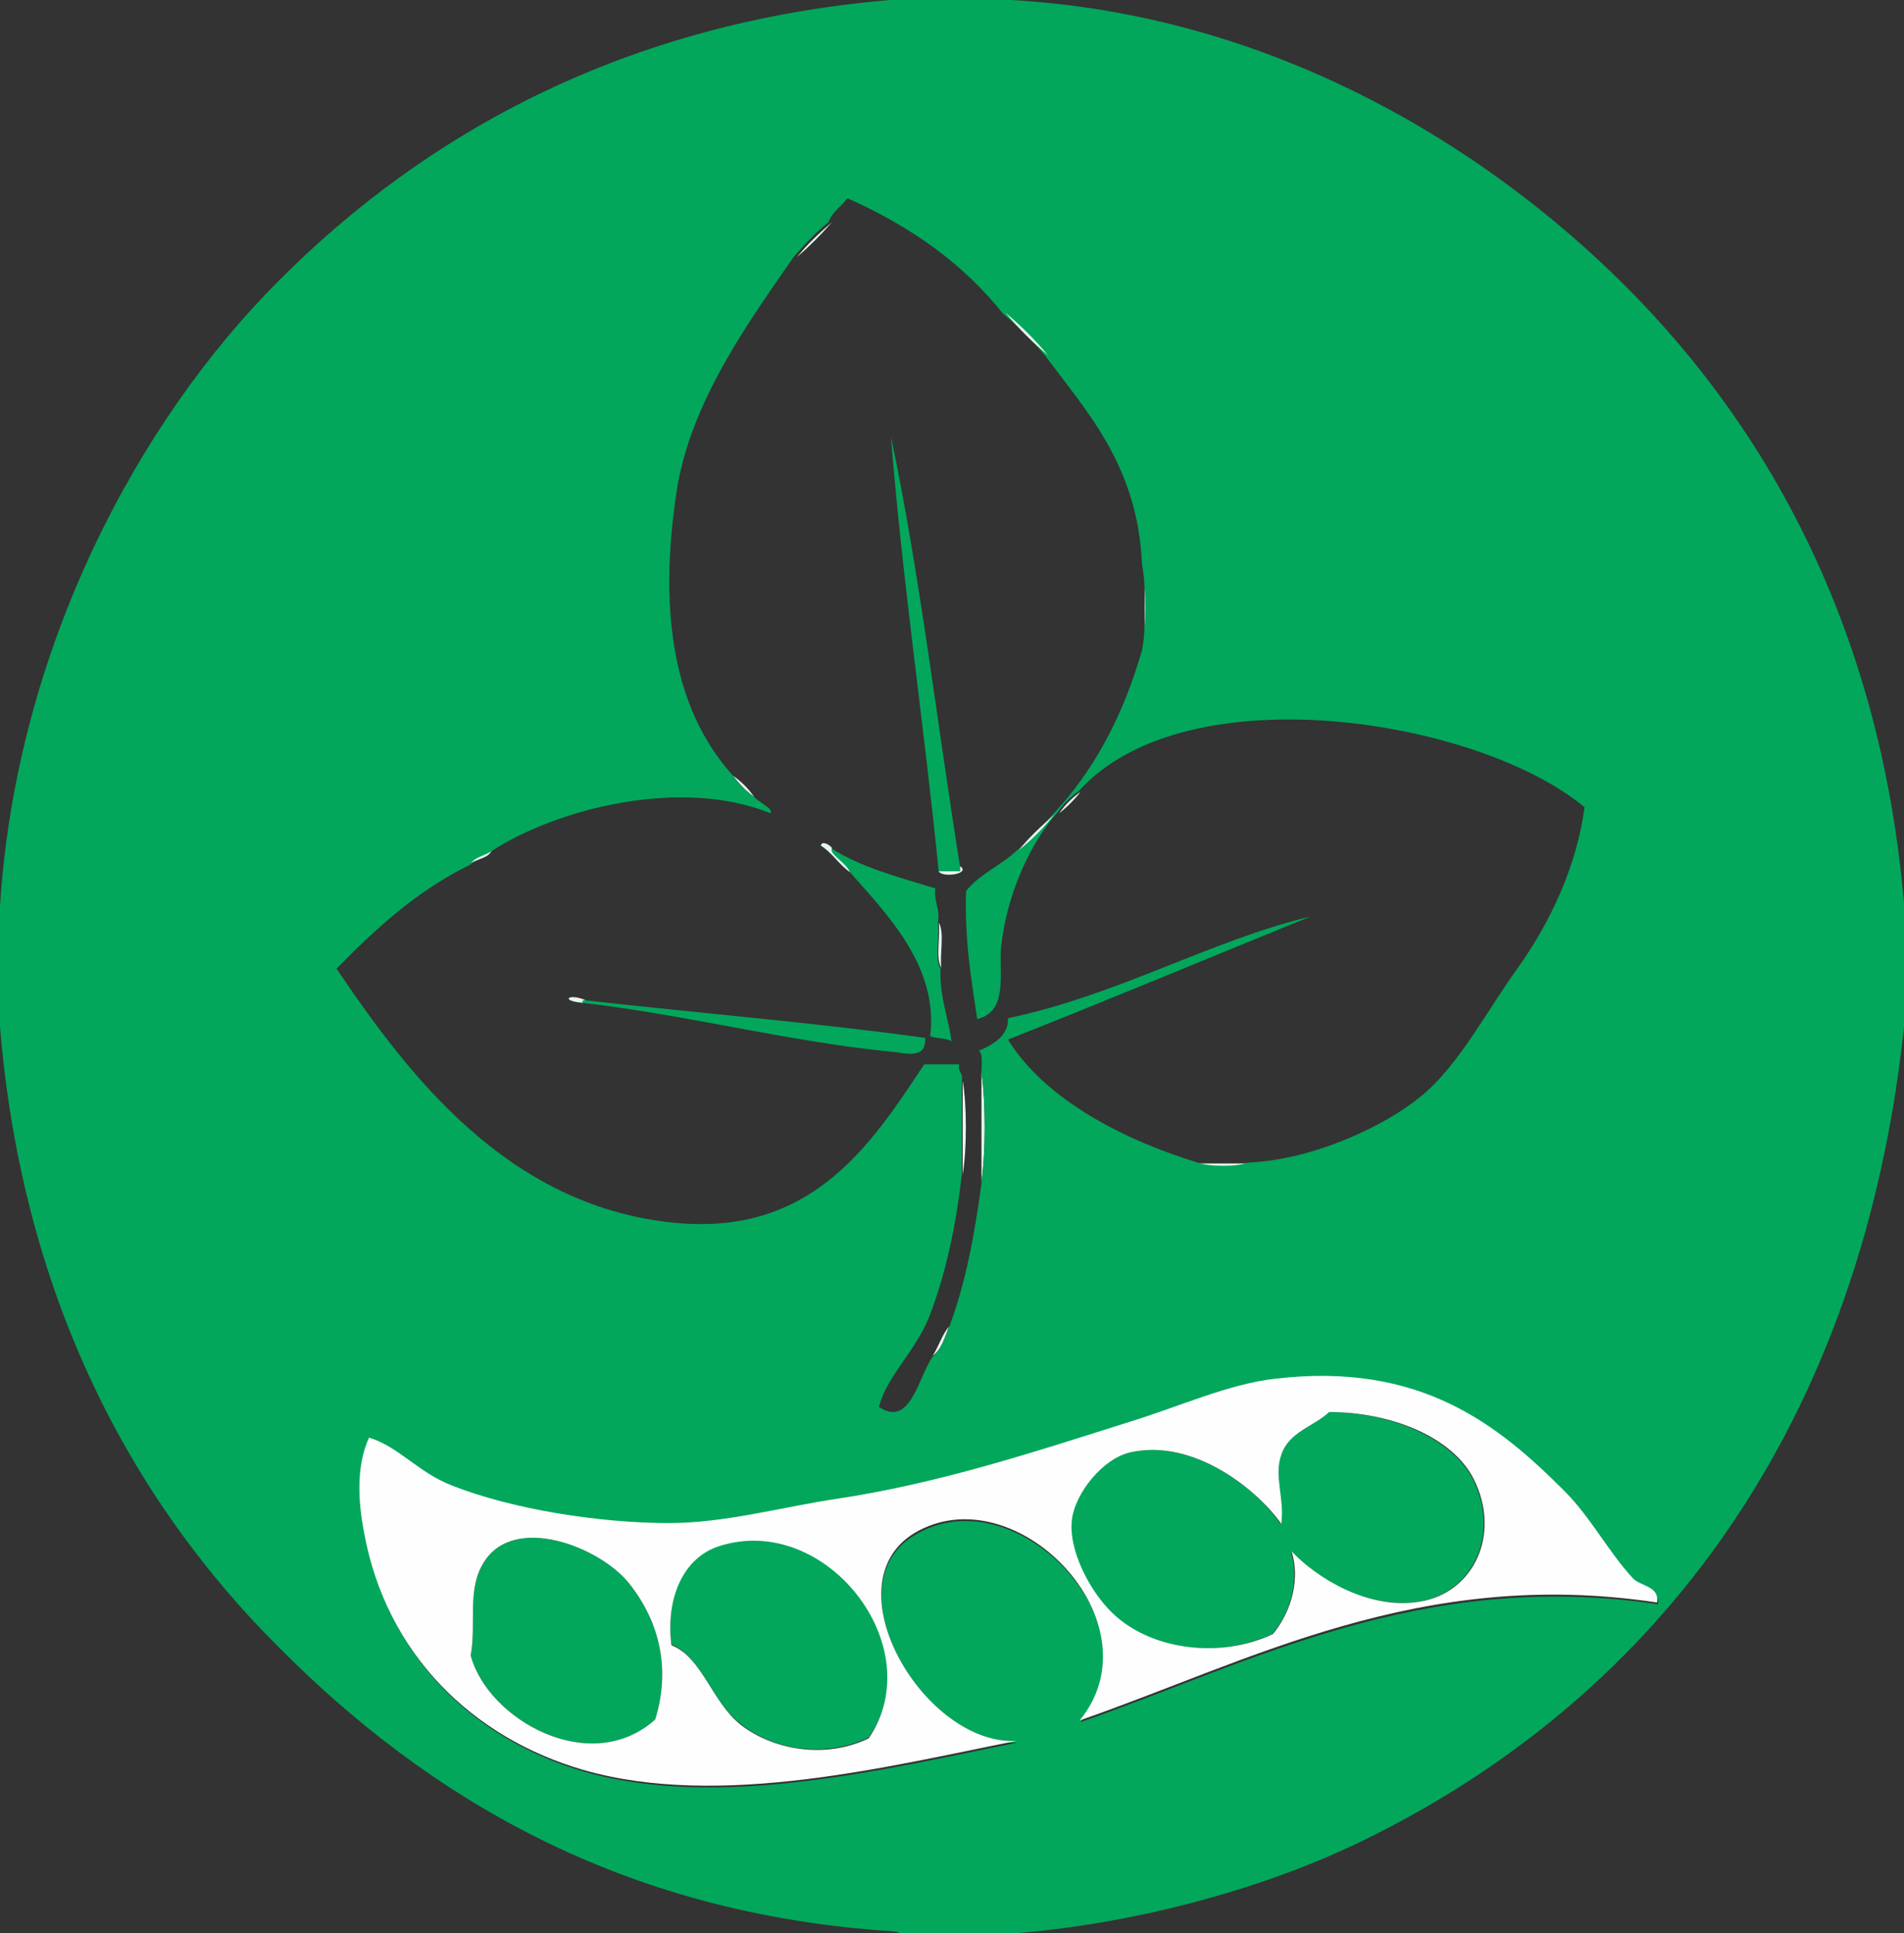 <svg enable-background="new 0 0 222.881 226.281" height="226.3" viewBox="0 0 222.9 226.3" width="222.9" xmlns="http://www.w3.org/2000/svg">
	<rect x="0" y="0" width="222.9" height="226.3" fill="#333333" stroke="none"/>
	<g clip-rule="evenodd" fill-rule="evenodd">
		<path d="m109.9 102.1c-1.7-17.2-4.2-33.5-5.6-51 3.4 16.1 5.4 33.6 8.1 50.4v.6c-.9 0-1.7 0-2.5 0z" fill="#02a75b"/>
		<path d="m134 66.1c.5 2.6.5 7.4 0 10 0-3.4 0-6.7 0-10z" fill="#e5f6ee"/>
		<path d="m99.5 102.1c-.4-1.1-2.6-2-2.2-2.8 3.4 2.2 7.9 3.4 12.2 4.7-.2 1.6.6 2.4.3 4.1.2 1.7-.4 4.2.3 5.3-.1 3.4.9 5.6 1.3 8.5-.6-.4-1.8-.3-2.5-.6 1-8.2-5.1-14.3-9.4-19.2z" fill="#02a75b"/>
		<path d="m109.9 108c.7 1.2.1 3.6.3 5.3-.7-1.1-.1-3.6-.3-5.3z" fill="#e5f6ee"/>
		<path d="m68.6 117.1c-.2 0-.4 0-.3.3-2.8-.2-1.8-1.2.3-.3z" fill="#e5f6ee"/>
		<path d="m68.2 117.4c-.1-.3.1-.3.3-.3 13.2 1.5 26.8 2.6 39.8 4.4.2 2.7-2.6 1.7-4.1 1.6-11.5-1.1-24.4-4.4-36-5.7z" fill="#02a75b"/>
		<path d="m114.9 125.5c.5 3.6.5 9.3 0 12.8 0-4.2 0-8.5 0-12.8z" fill="#e5f6ee"/>
		<path d="m112.7 126.5c.5 2.9.5 8 0 11 0-3.7 0-7.4 0-11z" fill="#e5f6ee"/>
		<path d="m140.2 136.2h5.9c-1.2.5-4.6.5-5.9 0z" fill="#e5f6ee"/>
		<path d="m149.9 178.4c.4-3-.9-5.6 0-8.1 1-2.7 3.9-3.3 5.6-5 7.2 0 14.4 3 16.9 7.8 3.3 6.5 0 13.4-6.3 14.4-6 .9-12.2-2.8-15-5.9 1.2 3.9-.4 7.7-2.2 9.7-6.1 2.9-14.3 1.9-18.8-2.5-2.5-2.5-5.2-7.4-4.7-11 .4-3 3.5-7.1 6.9-7.8 7.5-1.6 14.9 4.4 17.6 8.4z" fill="#02a75b"/>
		<path d="m76.7 201.3c-7.6 6.8-19.6 0-21.6-7.5.7-3.8-.5-7.7 1.6-11 3.6-5.6 13.5-1.7 16.9 2.5 3.7 4.6 4.9 10.2 3.1 16z" fill="#02a75b"/>
		<path d="m78.6 192.5c-.7-5.7 1.5-10.3 5.6-11.6 12.5-3.9 24.9 11.7 17.5 22.5-5.3 2.5-11.3 1.4-15-1.6-3.4-2.6-4.5-7.8-8.1-9.3z" fill="#02a75b"/>
		<path d="m93.3 30.1c1.2-1.5 2.6-2.8 4.1-4.1-1.3 1.5-2.6 2.8-4.1 4.1z" fill="#e5f6ee"/>
		<path d="m85.8 90.8c1 .7 1.8 1.5 2.5 2.5-1-.7-1.8-1.6-2.5-2.5z" fill="#e5f6ee"/>
		<path d="m55.1 101.1c.4-.9 1.7-1 2.5-1.6-.4 1-1.7 1-2.5 1.6z" fill="#e5f6ee"/>
		<path d="m111.1 155.3c-.5 1.3-.9 2.7-1.9 3.4.7-1.1 1.1-2.5 1.9-3.4z" fill="#e5f6ee"/>
		<path d="m104.2 0h14.1c30.6 1.7 55.6 17.1 72 33.5 17.6 17.6 30 41.5 32.6 72.3v14.4c-4.9 46.2-28.4 78.2-63.2 95.2-12 5.9-27.6 10-41.9 11-4.2 0-8.3 0-12.5 0 0-.3-.4-.2-.6-.3-32.1-2-54.8-15.9-72-33.2-17.4-17.3-30.1-41.2-32.7-72.7 0-4.7 0-9.4 0-14.1 1.9-30.2 16.2-56.8 32.6-73.2 17.5-17.6 41-30.3 71.6-32.9zm10.7 125.5c0-.9.2-2.1-.3-2.5 2.2-.9 3.5-2.1 3.4-3.8 12.9-2.7 23.7-9.1 35.4-11.9-11.8 4.8-23.5 9.7-35.4 14.4 4.4 7.1 13.7 11.8 22.2 14.4 1.3.5 4.7.5 5.9 0 7.6-.3 16.1-4.3 20.3-7.8 4.4-3.6 7.6-9.9 11.3-15 3.9-5.5 6.9-12 7.8-18.8-12.3-10.3-46.6-15.9-59.2-1.9-1 .7-1.8 1.5-2.5 2.5-3.1 3.5-5.9 9.4-6.6 15.7-.3 3.1.9 7.6-2.8 8.5-.7-4.8-1.5-9.3-1.3-15 1.6-2 4.1-3 5.9-4.7 1.5-1.2 2.8-2.6 4.1-4.1 4.9-5.1 8.4-11.7 10.6-19.4.5-2.6.5-7.4 0-10-.5-11.4-6.2-17.6-11.3-24.4-1.5-1.8-3.2-3.5-5-5-4.7-5.9-10.8-10.2-18.2-13.5-.7 1-1.8 1.6-2.2 2.8-1.5 1.2-2.8 2.6-4.1 4.1-4.6 6.7-12.1 16.7-13.7 27.5-2 13.3-.7 25.1 6.6 33.2.7 1 1.5 1.8 2.5 2.5.5.6 2.3 1.4 1.9 1.9-10.7-4.3-25.2-.4-32.6 4.4-.8.6-2.1.7-2.5 1.6-6.2 3-11.1 7.5-15.7 12.2 8.5 12.6 20 27.6 39.1 29.7 16.3 1.8 23.3-8.8 29.7-18.5h4.1c-.2 1 .5.9.3 1.9v11c-.7 6.1-1.9 11.7-3.8 16.6-1.6 4.1-5 7-5.9 10.6 3.7 2.5 4.6-3.5 6.3-5.9 1-.8 1.4-2.1 1.9-3.4 1.9-5 3-10.8 3.8-16.9.5-3.7.5-9.4 0-13zm-7.8 54.2c11.8-7.1 28.8 10.5 19.4 21.9 19.9-6.9 39.8-17.9 67.6-13.8.3-1.9-1.9-1.9-2.8-2.8-3-3.1-4.9-7.1-8.1-10.3-7.7-7.7-16.8-15.1-33.8-13.1-5.4.6-11.1 3.2-16.9 5-11.1 3.5-22.6 7.2-34.7 9.1-6.5 1-12.9 2.8-19.4 2.8-8.1 0-18.2-1.6-25.4-4.4-3.9-1.5-6.3-4.6-9.7-5.6-1.6 3.5-1.2 7.8-.6 11 2.6 14.5 12.9 24.2 25.7 27.9 16 4.6 36.1-.5 50.7-3.4-10.8.4-22-18.4-12-24.3z" fill="#02a75b"/>
		<g fill="#e5f6ee">
			<path d="m124 95.2c.7-1 1.5-1.8 2.5-2.5-.7.9-1.6 1.8-2.5 2.5z"/>
			<path d="m117.7 36.6c1.8 1.5 3.5 3.2 5 5-1.8-1.5-3.5-3.2-5-5z"/>
			<path d="m119.3 99.5c1.2-1.5 2.6-2.8 4.1-4.1-1.3 1.6-2.6 2.9-4.1 4.1z"/>
			<path d="m112.4 101.4c1.3.9-2.1 1.4-2.5.6h2.5c0-.2 0-.4 0-.6z"/>
			<path d="m99.5 102.1c-1.3-.9-2.1-2.3-3.4-3.1.1-.7 1.2 0 1.3.3-.4.7 1.7 1.7 2.1 2.8z"/>
		</g>
		<path d="m119 203.8c-14.7 2.9-34.7 8-50.7 3.4-12.8-3.7-23.1-13.4-25.7-27.9-.6-3.2-1-7.5.6-11 3.4 1 5.8 4.1 9.7 5.6 7.1 2.8 17.3 4.4 25.4 4.4 6.5 0 12.9-1.8 19.4-2.8 12.2-1.8 23.6-5.6 34.7-9.1 5.8-1.8 11.5-4.4 16.9-5 17-2 26.1 5.4 33.8 13.1 3.2 3.2 5.2 7.2 8.1 10.3.9.9 3.1.9 2.8 2.8-27.8-4.2-47.7 6.9-67.6 13.8 9.4-11.5-7.6-29-19.4-21.9-9.9 6.1 1.3 24.9 12 24.3zm13.4-33.8c-3.3.7-6.5 4.8-6.9 7.8-.5 3.6 2.1 8.5 4.7 11 4.5 4.4 12.7 5.4 18.8 2.5 1.7-2 3.4-5.8 2.2-9.7 2.9 3.1 9 6.9 15 5.9 6.3-1 9.6-7.9 6.3-14.4-2.5-4.9-9.7-7.8-16.9-7.8-1.8 1.7-4.7 2.3-5.6 5-.9 2.5.4 5.1 0 8.1-2.8-4-10.2-10-17.6-8.4zm-58.8 15.3c-3.4-4.2-13.3-8.1-16.9-2.5-2.1 3.2-.9 7.2-1.6 11 2 7.5 14 14.3 21.6 7.5 1.8-5.8.6-11.4-3.1-16zm13.1 16.6c3.7 2.9 9.8 4.1 15 1.6 7.3-10.8-5.1-26.5-17.5-22.5-4.1 1.3-6.3 5.9-5.6 11.6 3.6 1.4 4.7 6.6 8.1 9.3z" fill="#fefefe"/>
	</g>
</svg>
